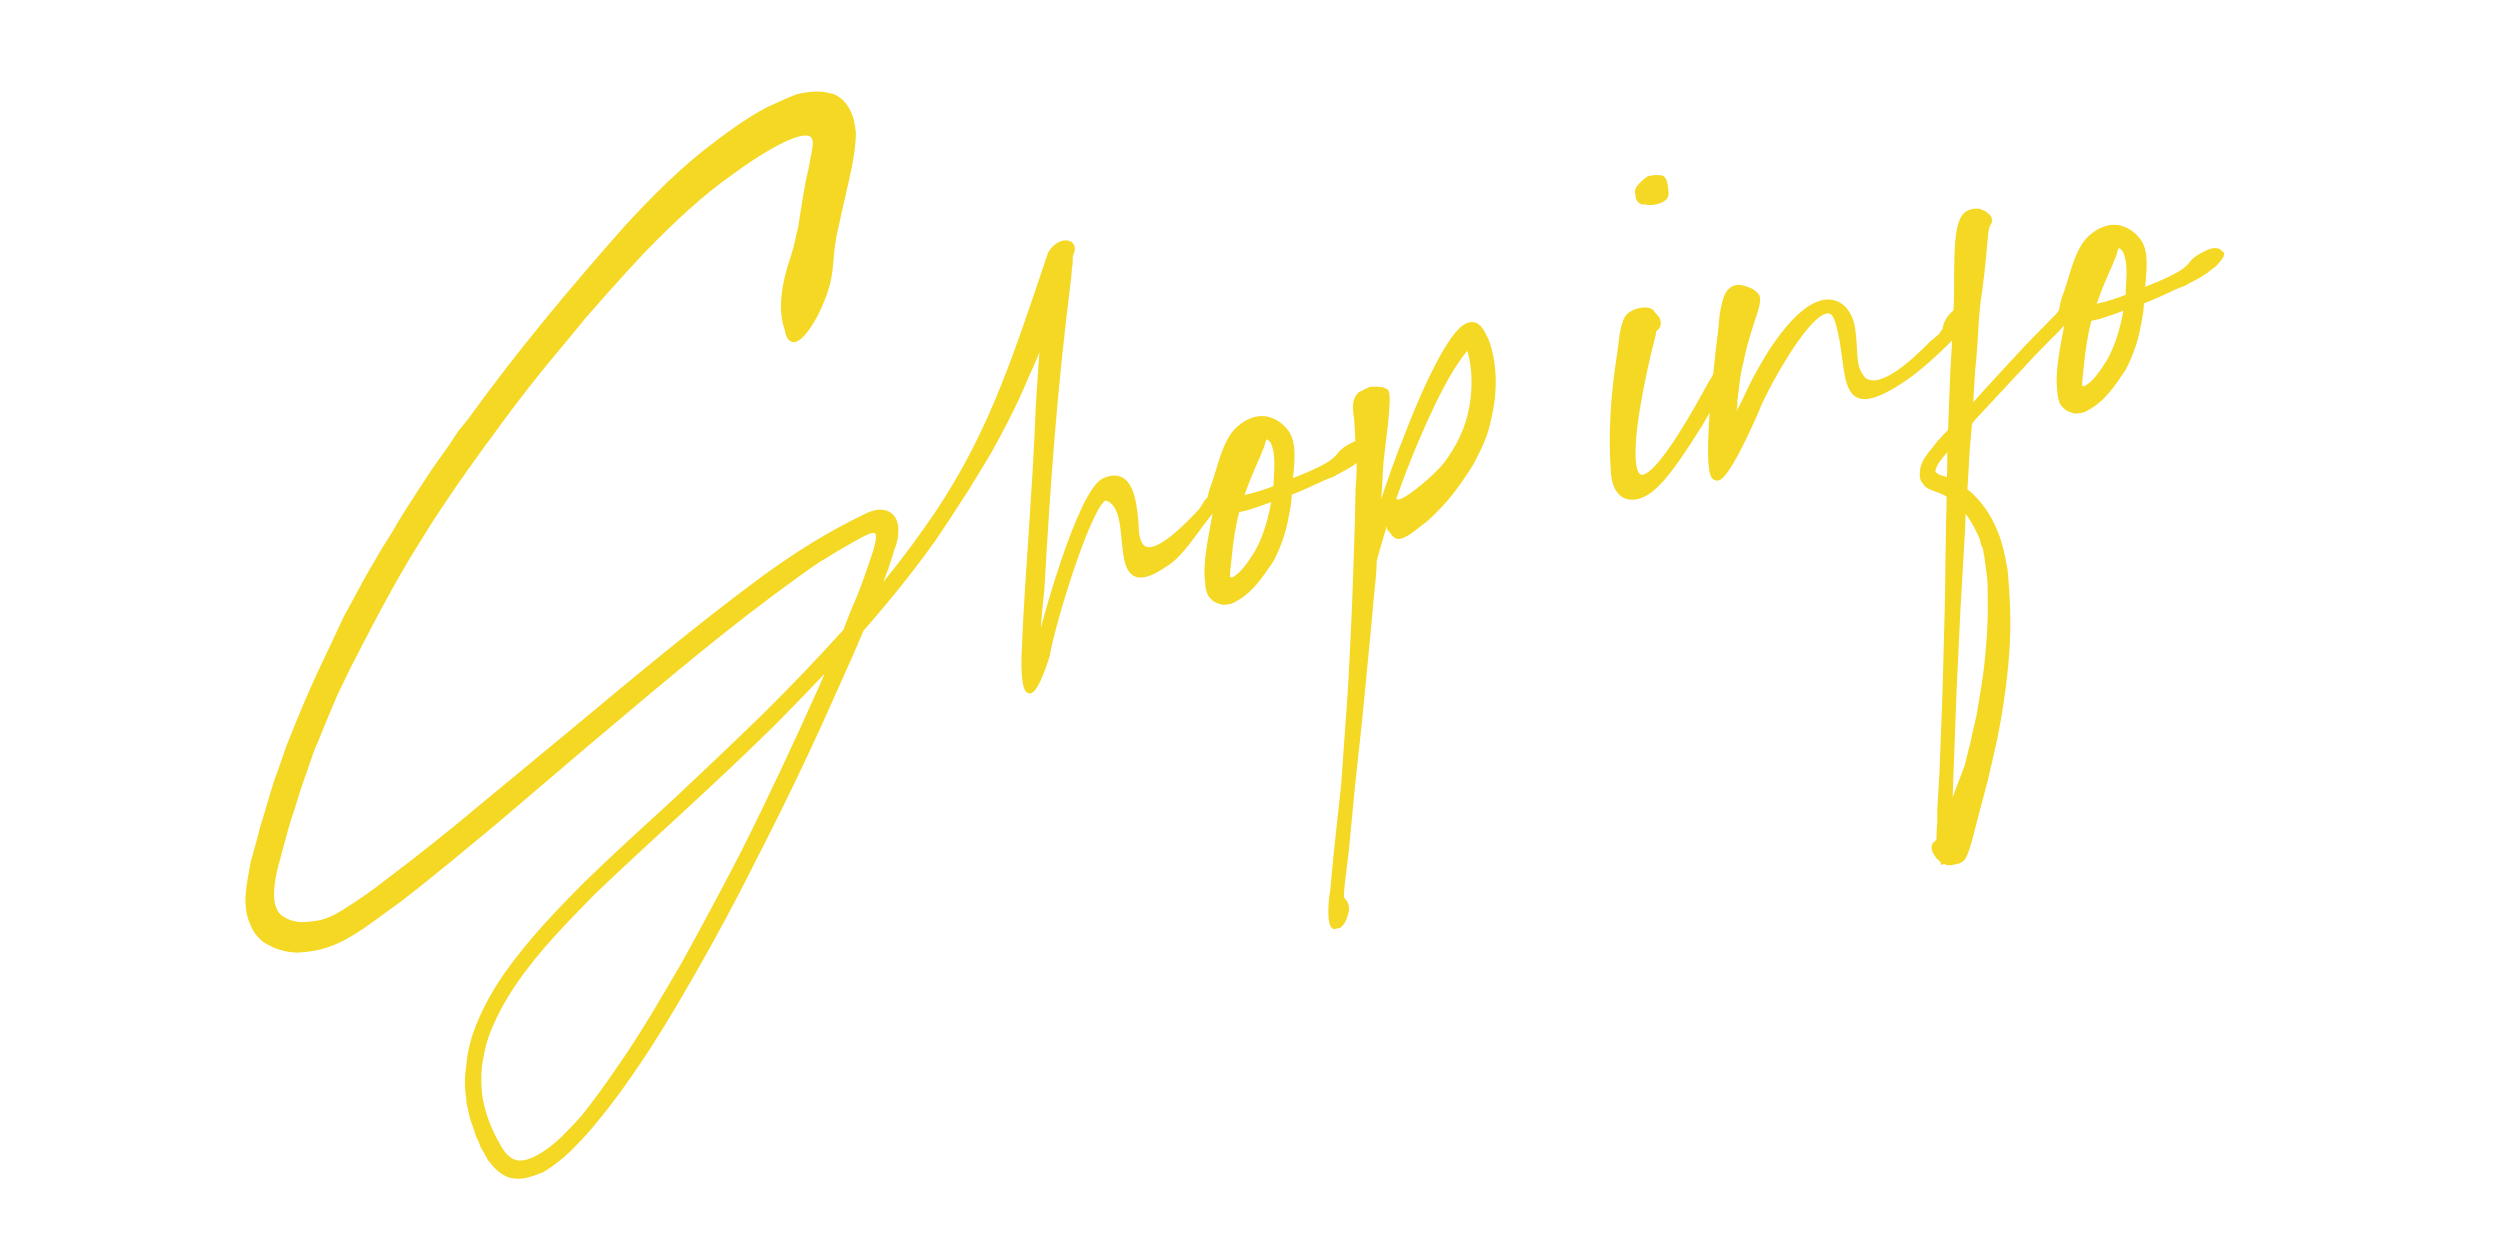 <?xml version="1.0" encoding="utf-8"?>
<!-- Generator: Adobe Illustrator 15.0.0, SVG Export Plug-In . SVG Version: 6.00 Build 0)  -->
<!DOCTYPE svg PUBLIC "-//W3C//DTD SVG 1.1//EN" "http://www.w3.org/Graphics/SVG/1.1/DTD/svg11.dtd">
<svg version="1.1" id="レイヤー_1" xmlns="http://www.w3.org/2000/svg" xmlns:xlink="http://www.w3.org/1999/xlink" x="0px"
	 y="0px" width="500px" height="250px" viewBox="0 0 500 250" enable-background="new 0 0 500 250" xml:space="preserve">
<g>
	<path fill="#F4D823" stroke="#F4D823" stroke-miterlimit="10" d="M244.761,97.749l0.665,0.389c-0.163,0.756-1.483,2.13-2.967,3.901
		c-2.311,2.494-6.096,8.912-9.238,10.696c-12.728,8.965-5.022-11.27-11.994-13.118c-2.821-0.444-10.507,24.097-11.801,31.573
		c0,0-4.578,15.041-4.638,1.041c-0.006-1.436,0.154-2.909,0.148-4.165c0.605-13.43,2.028-29.56,2.626-44.605
		c-0.004-0.897,0.461-8.548,1.09-16.414c-0.983,2.735-2.131,5.508-3.446,8.318c-2.297,5.547-5.093,10.845-7.396,14.955
		c-2.304,3.931-4.116,6.674-4.28,7.069c-2.306,3.572-4.611,7.144-6.918,10.536c-4.449,6.208-9.232,12.134-14.347,17.952
		c-1.64,3.96-3.446,7.959-5.253,11.958c-5.09,11.563-10.512,22.841-16.267,34.015c-3.616,7.279-7.563,14.633-11.677,21.844
		c-4.114,7.212-8.393,14.461-13.172,21.283c-2.471,3.608-4.944,6.858-7.748,10.183c-1.32,1.555-2.805,3.145-4.456,4.773
		c-1.486,1.412-3.303,2.896-5.288,4.061c-0.993,0.403-2.152,0.843-3.311,1.104c-1.16,0.26-2.486,0.198-3.649-0.26
		c-0.997-0.494-1.829-1.206-2.495-1.955c-0.333-0.464-0.666-0.749-1-1.212c-0.168-0.502-0.501-0.786-0.669-1.288l-0.668-1.107
		l-0.503-1.325c-0.5-0.785-0.67-1.646-1.006-2.647c-0.335-0.823-0.67-1.826-0.84-2.687l-0.338-1.541
		c-0.168-0.502-0.169-0.86-0.172-1.399c-0.341-2.079-0.35-4.233-0.027-6.282c0.156-2.19,0.644-4.456,1.298-6.399
		c1.474-4.283,3.612-8.177,6.083-11.786c4.944-7.038,10.72-13.006,16.499-18.795c5.778-5.608,11.889-11.111,17.834-16.579
		c5.78-5.429,11.724-11.075,17.503-16.684c5.613-5.572,10.894-11.069,16.174-16.926c0.819-2.159,1.639-4.32,2.625-6.517
		c1.149-2.774,2.131-5.688,3.113-8.604c2.619-7.775-1.182-4.946-6.475-1.962c-1.653,0.911-3.141,1.964-4.795,2.873
		c-3.14,2.144-6.281,4.465-9.421,6.786c-12.725,9.504-24.948,19.973-37.173,30.262l-18.336,15.613
		c-6.278,5.183-12.39,10.327-18.669,15.15c-3.306,2.358-6.444,4.859-9.752,6.86c-3.804,2.291-6.784,3.14-10.928,3.351
		c-1.825-0.13-3.484-0.476-5.146-1.36c-1.661-0.705-2.994-2.202-3.665-4.028c-0.837-1.789-1.012-3.904-0.854-5.916
		c0.157-2.013,0.646-4.099,0.968-6.146l1.632-5.937c0.162-0.935,0.49-1.906,0.817-2.878c1.471-4.822,1.959-6.908,2.78-8.889
		l1.965-5.65c3.117-7.706,3.771-9.65,10.015-22.729c0.493-1.009,0.821-1.802,1.314-2.811c2.467-4.506,3.454-6.345,4.441-8.184
		l3.126-5.372c1.152-1.876,2.306-3.572,3.292-5.41c2.141-3.535,4.447-6.927,6.752-10.499l3.625-5.126l1.647-2.525l1.979-2.42
		c9.724-13.502,20.28-26.111,31.169-38.438c5.611-6.109,11.554-12.115,18.164-17.012c3.305-2.539,6.776-4.934,10.25-6.792
		c3.806-1.752,4.798-2.155,5.958-2.595c2.319-0.521,4.472-0.824,7.129,0.017c1.329,0.6,2.328,1.633,2.998,3.099
		c0.668,1.288,0.841,2.687,1.012,4.085c0.012,2.692-0.476,4.958-0.799,6.827c-0.812,3.955-1.791,7.768-2.602,11.724
		c-0.489,1.906-0.812,3.955-0.97,5.787c-0.157,2.012-0.314,4.022-0.803,5.929c-0.489,1.906-1.31,3.888-2.295,5.905
		c-1.151,2.235-4.938,8.475-5.79,3.097c-1.343-3.831-0.701-8.826,1.264-14.478c0.655-1.943,0.978-3.991,1.467-5.897
		c0.646-3.919,1.126-7.8,2.104-11.792c0.323-2.048,0.813-3.776,0.808-5.032c-0.026-6.103-13.746,3.624-16.555,5.692
		c-6.116,4.247-11.896,9.677-17.508,15.429c-2.641,2.748-5.445,5.893-8.085,8.821l-4.125,4.698l-3.793,4.624
		c-5.279,6.215-10.226,12.536-15.005,19.178c-2.473,3.25-4.779,6.643-7.086,9.855c-2.307,3.393-4.613,6.784-6.753,10.319
		c-4.282,6.71-8.23,13.885-14.642,26.463l-2.629,5.44c-0.327,0.972-0.821,1.802-3.446,8.32c-0.327,0.972-0.821,1.8-1.148,2.771
		c-2.293,6.623-2.621,7.415-3.765,11.266c-1.31,3.707-1.471,4.821-3.267,11.333c-0.979,3.634-1.295,7.118-0.459,8.906
		c0.336,1.003,1.003,1.752,2,2.246c0.832,0.532,2.16,0.954,3.652,0.978c3.149-0.167,4.807-0.36,8.114-2.359
		c3.142-1.964,6.282-4.105,9.421-6.606c6.115-4.607,12.393-9.608,18.506-14.754l18.502-15.293
		c12.39-10.326,24.78-20.652,37.671-30.192c6.446-4.681,12.894-8.823,20.67-12.545c3.144-1.604,6.132-0.657,5.818,3.366
		c0.004,1.076-0.322,2.228-0.814,3.416c-0.326,1.331-0.818,2.52-1.145,3.671l-0.983,2.556c-0.327,0.972-0.82,1.98-1.148,2.953
		c3.464-4.191,6.761-8.345,9.892-12.821c12.361-17.146,17.434-32.658,25.127-55.585c1.646-2.885,4.962-2.73,4.309-0.429
		c-0.164,0.396-0.328,0.792-0.327,0.972c0.003,0.718,0.007,1.615-0.157,2.191l-0.157,2.012c-2.886,22.926-4.135,40.813-5.368,62.469
		c-0.48,4.061-0.794,8.083-0.938,13.146c0.807-5.212,8.645-33.021,13.444-34.996c5.626-2.521,5.992,5.302,6.337,8.638
		c0.035,8.076,4.67,6.318,12.757-2.323c0.66-0.688,1.151-1.876,1.647-2.347C242.116,99.601,243.767,97.972,244.761,97.749z
		 M166.49,132.384c-4.125,4.34-8.087,8.463-12.214,12.622c-5.944,5.826-11.723,11.256-17.668,16.722
		c-5.945,5.467-11.89,10.934-17.834,16.58c-5.613,5.751-11.391,11.54-16.003,18.324c-2.306,3.393-4.28,7.068-5.59,10.776
		c-0.655,1.943-0.979,3.813-1.301,5.862c-0.158,1.832-0.149,3.807,0.024,5.564c0.513,3.657,1.854,7.129,3.525,9.988
		c0.836,1.609,1.836,3.001,3.331,3.564c1.495,0.563,3.316-0.026,4.97-0.936c1.654-0.911,3.306-2.181,4.792-3.592
		c1.32-1.374,2.806-2.786,4.126-4.34c2.638-3.287,4.946-6.5,7.252-9.892c4.779-6.822,8.893-14.034,13.007-21.066
		c3.948-7.174,7.896-14.527,11.678-21.845c5.589-11.136,10.846-22.377,15.936-33.76C165.177,135.374,165.834,133.968,166.49,132.384
		z"/>
	<path fill="#F4D823" stroke="#F4D823" stroke-miterlimit="10" d="M271.594,91.727c-0.33,0.254-0.825,0.724-1.322,1.015
		c-1.652,1.09-3.474,1.857-3.639,2.075c-0.661,0.327-1.324,0.476-1.985,0.804c-2.151,1.022-4.468,2.081-6.785,2.961
		c0.007,1.615-0.318,3.125-0.643,4.814c-0.485,2.804-1.467,5.719-2.947,8.566c-2.307,3.393-4.283,6.531-8.088,8.283
		c-0.828,0.186-1.656,0.372-2.321-0.018c-0.83-0.174-1.33-0.779-1.83-1.386c-0.335-0.823-0.504-1.684-0.507-2.401
		c-0.515-4.018,0.625-8.764,1.596-14.192c-0.497-0.067-0.996-0.314-1.164-0.816c0,0,0,0-0.001-0.179
		c-0.168-0.682-0.006-1.437,0.157-2.191s0.326-1.33,0.654-2.123c1.311-3.528,2.118-8.561,4.925-11.166
		c4.625-4.094,8.285-1.142,9.619,0.715c1.668,2.32,1.022,6.418,0.706,9.902c2.152-0.842,4.139-1.647,6.123-2.631
		c4.467-2.261,2.972-2.824,5.618-4.316c0.662-0.328,2.315-1.418,3.479-0.96l0.665,0.569c0.001,0.359-0.493,1.009-1.152,1.696
		C272.42,91.181,272.09,91.435,271.594,91.727z M254.883,99.608c-1.82,0.769-3.642,1.357-5.463,1.945
		c-0.663,0.148-1.325,0.297-1.988,0.446c-0.816,3.058-1.3,6.22-1.616,9.704c-0.16,1.293-0.32,2.767-0.316,3.664l0,0.18l0.001,0.179
		c0,0.18,0,0.18,0,0.18c0.167,0.143,0.167,0.143,0.333,0.105c0.001,0.18,0.167,0.143,0.167,0.143
		c2.153-0.483,4.129-3.622,5.446-5.714C253.257,107.159,254.237,103.527,254.883,99.608z M254.669,88.519
		c-0.334-0.644-0.833-1.071-1.331-1.14c-0.167-0.142-0.332-0.104-0.332-0.104c-0.165,0.216-0.165,0.216-0.164,0.396
		c-0.329,0.614-0.326,1.331-0.655,1.944c-0.328,0.613-0.491,1.368-0.82,1.98c-1.15,2.594-2.299,5.188-3.116,7.886
		c-0.166,0.037-0.165,0.217-0.164,0.396c0.331-0.074,0.828-0.186,1.159-0.439c1.988-0.446,3.974-1.072,5.96-1.878
		C255.193,94.509,255.842,91.309,254.669,88.519z"/>
	<path fill="#F4D823" stroke="#F4D823" stroke-miterlimit="10" d="M297.915,82.943c-0.486,2.624-1.305,5.145-2.62,7.595
		c-1.149,2.595-2.798,4.762-4.446,7.106c-1.648,2.166-3.464,4.19-5.61,6.11c-1.487,1.052-3.634,3.15-5.29,3.522
		c-0.994,0.223-1.331-0.959-1.996-1.528c-0.003-0.719-0.836-1.609-0.18-3.193c0.164-0.396,0.162-0.756,0.328-0.973
		c0.162-0.575,0.327-0.971,0.491-1.188c0.331-0.253,0.497-0.111,0.829-0.006c1.328,0.419,6.449-3.963,8.43-6.024
		c1.65-1.628,2.803-3.504,3.955-5.559c0.986-1.839,1.807-3.999,2.295-6.085c0.976-4.352,0.957-8.659-0.054-12.385l-0.167-0.321
		c-0.001-0.18-0.001-0.18-0.001-0.18c-0.001-0.18-0.001-0.18-0.167-0.322c-0.001-0.179-0.332-0.104-0.497,0.111
		c-0.001-0.179-1.979,2.601-3.13,4.476c-2.47,4.147-4.605,8.759-6.575,13.334c-1.97,4.574-3.773,9.291-5.409,14.148
		c-1.313,3.528-2.292,6.982-3.271,10.616c0.007,1.615-0.151,3.268-0.311,4.741c-0.478,4.599-0.79,8.98-1.269,13.4l-1.27,13.22
		c-0.478,4.419-0.956,8.838-1.435,13.259l-1.27,13.22l-0.801,6.648l-0.158,1.652c0.001,0.18-0.163,0.575,0.003,0.718
		c0.002,0.359-0.163,0.575,0.169,0.86c0.666,0.568,0.836,1.429,0.838,1.968c-0.163,0.575-0.322,2.228-1.478,3.206l-0.994,0.223
		c-1.163-0.457-0.525-6.529-0.361-6.746l0.159-1.652l0.635-6.61l1.435-13.258l0.938-13.146c0.471-6.214,0.625-9.122,1.23-22.375
		l0.148-3.985l0.44-13.214l0.139-6.498c0.156-2.191,0.313-4.382,0.138-6.499l-0.36-6.566c-0.008-1.795-1.013-4.264,0.638-5.893
		c0.166-0.037,0.496-0.29,0.827-0.364c0.165-0.217,0.331-0.255,0.496-0.292c0.332-0.074,0.497-0.291,0.828-0.365l0.829-0.006
		c0.331-0.075,0.497,0.067,0.663,0.03c0.332,0.104,0.497,0.067,0.663,0.03c0.332,0.105,0.499,0.248,0.83,0.354
		c0.833,0.711-0.456,9.444-0.775,12.391c-0.321,2.228-0.313,4.382-0.469,6.573l-0.469,6.572c0.327-0.973,0.655-1.765,0.817-2.52
		c1.638-4.857,3.274-9.717,5.243-14.471c1.312-3.528,8.199-20.884,12.341-21.813c1.822-0.409,2.492,1.236,3.496,3.347
		C298.865,72.67,299.054,77.838,297.915,82.943z"/>
	<path fill="#F4D823" stroke="#F4D823" stroke-miterlimit="10" d="M345.302,76.261c-1.811,2.922,6.417-11.502-5.269,8.548
		c-6.586,10.641-9.557,13.643-12.372,14.454c-3.146,0.886-4.814-1.435-4.996-4.987c-0.528-7.425-0.064-15.076,1.228-23.271
		c0.323-1.869,0.472-5.855,1.625-7.552c0.989-1.3,3.805-1.933,4.803-1.078c0.001,0.18,0.168,0.322,0.334,0.465l0.666,0.749
		c0.334,0.463,0.336,0.822,0.337,1.181c0.002,0.359-0.328,0.793-0.658,1.047s-0.329,0.613-0.327,0.972
		c-4.729,18.31-9.246,47.529,10.495,11.658C346.594,68.244,347.444,73.085,345.302,76.261z M327.567,38.739
		c-0.335-0.645,0.159-1.474,2.142-2.997c0.663-0.148,1.491-0.334,2.321-0.161l0.165-0.037c0.996,0.137,1.009,3.188,1.009,3.188
		c0.172,1.399-2.976,2.105-4.138,1.646C328.072,40.602,327.572,39.815,327.567,38.739z"/>
	<path fill="#F4D823" stroke="#F4D823" stroke-miterlimit="10" d="M393.65,61.456l0.666,0.569c0.004,0.897-1.15,2.414-2.471,3.789
		c-1.319,1.553-2.641,2.748-2.806,2.965l-1.486,1.411c-1.981,1.882-3.964,3.585-6.112,5.146
		c-14.712,10.128-10.78-0.995-13.975-11.236c-2.69-8.56-14.696,13.898-16.171,18.003c-0.491,1.188-1.149,2.592-1.807,3.997
		c-1.807,3.819-4.93,10.089-6.259,9.489c-2.321-0.018-0.573-17.657,1.029-30.593c-0.006-1.257,0.636-6.251,1.96-6.908
		c0.989-1.3,3.978-0.174,4.811,0.718c0.333,0.284,0.5,0.605,0.502,0.965c0.007,1.615-0.979,3.813-1.469,5.54
		c-0.817,2.519-1.471,5.001-1.957,7.446c-0.652,2.481-0.809,4.853-1.129,7.439c0.002,0.538,0.006,1.256-0.158,1.832l0.002,0.358
		c0.001,0.18,0.002,0.359,0.002,0.359l0.004,1.077c0.001,0.18,0,0,0.166-0.037c0,0-0.001-0.18,0.165-0.217
		c-0.001-0.18,0.165-0.217,0.164-0.396c0.165-0.216,0.329-0.433,0.329-0.612l0.165-0.217l0.164-0.217l-0.001-0.179l0.494-0.83
		c1.15-2.414,2.3-5.008,3.781-7.496c2.467-4.507,9.385-15.222,15.031-12.896c0.831,0.353,1.496,0.921,1.997,1.707
		c1.001,1.392,1.173,2.791,1.344,4.01c0.343,2.618,0.188,5.168,0.693,7.031c0.336,1.003,0.837,1.789,1.337,2.396
		c3.494,2.987,10.758-4.212,13.729-7.214l1.486-1.232c0.331-0.254,0.496-0.471,0.66-0.866c0.165-0.217,0.495-0.471,0.493-0.829
		c0.162-1.114,0.82-2.161,1.315-2.632C390.836,62.627,392.323,61.215,393.65,61.456z"/>
	<path fill="#F4D823" stroke="#F4D823" stroke-miterlimit="10" d="M415.533,61.574c-0.827,0.366-1.651,1.449-1.816,1.666
		c-0.494,0.649-0.989,1.3-1.484,1.771c-0.99,1.12-1.485,1.591-2.477,2.531l-3.136,3.22c-3.961,4.302-8.087,8.642-12.047,12.944
		l-0.659,0.866l-0.475,5.496l-0.463,8.009c2.662,2.098,4.664,4.883,6.004,8.175c1.005,2.29,1.514,4.87,2.022,7.631
		c0.171,1.22,0.178,2.655,0.35,4.054c0.006,1.437,0.178,2.655,0.184,4.092c0.188,5.526-0.284,11.202-1.088,16.953l-0.645,4.276
		l-0.811,4.313c-0.325,1.511-0.65,2.841-0.977,4.352l-0.488,2.087c-0.162,0.755-0.325,1.33-0.488,2.085
		c-2.937,10.9-3.259,13.128-4.245,15.146c-0.164,0.396-0.494,0.65-0.991,0.94c-0.331,0.074-0.662,0.148-0.993,0.224
		c-0.166,0.037-0.497,0.111-0.663,0.148c-0.165,0.037-0.497-0.067-0.663-0.03l-0.498-0.248l-0.166,0.037l-0.166,0.037v-0.18
		c-0.332-0.104-0.333-0.284-0.499-0.426c-0.167-0.143-0.333-0.285-0.5-0.428c-0.167-0.321-0.333-0.464-0.501-0.786
		c-0.333-0.464-0.335-0.822-0.336-1.182c-0.002-0.359,0.329-0.612,0.659-0.866c0.165-0.217,0.33-0.434,0.329-0.613
		c-0.008-1.795,0.15-3.447,0.149-3.627l-0.008-1.974l0.463-8.01l0.595-15.944c0.143-5.421,0.285-10.664,0.429-15.906
		c0.142-5.422,0.119-10.627,0.263-16.049c-0.011-2.333,0.145-4.883,0.134-7.216c-0.166-0.143-0.166-0.143-0.333-0.285l-0.664-0.39
		c-0.332-0.105-0.332-0.105-0.83-0.353c-1.163-0.458-2.49-0.698-2.992-1.664c-0.499-0.428-0.669-1.288-0.507-2.223
		c-0.003-0.718,0.325-1.51,0.818-2.339c0.494-0.829,1.154-1.518,1.649-2.167l0.824-1.083l0.66-0.688
		c0.495-0.65,1.155-1.157,1.65-1.808c0.149-3.807,0.298-7.792,0.447-11.598l0.463-8.01c-0.012-2.692,0.309-5.279,0.297-7.972
		c-0.056-12.923,0.428-16.266,3.909-16.327c0.331-0.075,0.497,0.066,0.663,0.029c0.166,0.143,0.333,0.285,0.498,0.248
		c0.333,0.105,0.664,0.21,0.831,0.532c0.499,0.247,0.667,0.568,0.668,0.928c0.167,0.321-0.163,0.575-0.328,0.972
		c-0.656,1.405-0.317,3.126-1.601,13.115c-0.486,2.625-0.641,5.355-0.796,7.905c-0.153,2.729-0.309,5.279-0.628,8.046l-0.464,7.828
		c3.795-4.266,7.591-8.351,11.387-12.437l3.136-3.219c0.991-0.94,1.98-2.062,2.971-3.002c0.495-0.65,0.331-0.434,0.825-1.084
		c0.33-0.254,0.661-0.508,0.659-0.866C417.488,53.23,421.323,58.3,415.533,61.574z M390.12,89.018l-0.331,0.254
		c-0.824,1.083-1.65,1.808-2.309,2.854c-0.33,0.434-0.659,1.046-0.822,1.621c-0.163,0.576,0.005,1.077,0.503,1.325
		c0.333,0.284,0.665,0.39,0.997,0.494c0.332,0.105,0.664,0.211,0.996,0.315c0.332,0.105,0.498,0.248,0.665,0.391
		c0.157-2.012,0.149-3.807,0.141-5.781C390.124,89.915,390.122,89.556,390.12,89.018z M392.66,101.563l-0.147,4.345
		c-0.309,5.279-0.616,10.738-0.925,16.018l-0.761,15.98l-0.595,15.945l-0.297,7.972l0.003,0.538l1.147-2.953l1.476-3.924
		c0.328-0.792,0.491-1.367,0.819-2.16l0.489-1.907c0.325-1.51,0.816-2.878,0.977-4.171l0.977-4.173l0.646-3.917
		c0.971-5.607,1.445-10.924,1.588-16.346c-0.006-1.258-0.012-2.693-0.018-3.949c-0.005-1.256-0.011-2.693-0.183-3.912
		c-0.171-1.219-0.343-2.617-0.514-3.837c-0.168-0.501-0.171-1.219-0.339-1.721c-0.167-0.143-0.168-0.501-0.335-0.644l-0.169-0.86
		c-0.838-2.147-2.008-4.221-3.341-5.897C392.993,101.847,392.827,101.704,392.66,101.563z"/>
	<path fill="#F4D823" stroke="#F4D823" stroke-miterlimit="10" d="M442.025,53.473c-0.33,0.255-0.825,0.725-1.322,1.016
		c-1.652,1.09-3.474,1.857-3.639,2.075c-0.661,0.327-1.324,0.476-1.985,0.804c-2.151,1.022-4.468,2.081-6.785,2.961
		c0.007,1.615-0.318,3.125-0.643,4.814c-0.485,2.804-1.467,5.719-2.947,8.566c-2.307,3.392-4.282,6.53-8.088,8.283
		c-0.828,0.186-1.656,0.372-2.321-0.018c-0.83-0.174-1.33-0.78-1.83-1.386c-0.335-0.823-0.504-1.684-0.507-2.401
		c-0.515-4.018,0.625-8.764,1.596-14.192c-0.497-0.068-0.995-0.314-1.164-0.816c0,0,0,0-0.001-0.179
		c-0.168-0.682-0.006-1.437,0.157-2.191c0.162-0.755,0.325-1.331,0.654-2.124c1.311-3.527,2.118-8.561,4.925-11.166
		c4.625-4.093,8.285-1.141,9.619,0.715c1.668,2.321,1.022,6.419,0.706,9.903c2.152-0.842,4.139-1.647,6.123-2.632
		c4.467-2.26,2.973-2.823,5.619-4.315c0.661-0.328,2.314-1.418,3.478-0.96l0.665,0.568c0.002,0.359-0.493,1.01-1.152,1.697
		C442.851,52.928,442.521,53.182,442.025,53.473z M425.314,61.355c-1.82,0.769-3.642,1.357-5.463,1.945
		c-0.663,0.148-1.325,0.297-1.987,0.445c-0.816,3.059-1.3,6.221-1.616,9.705c-0.16,1.293-0.32,2.767-0.316,3.664l0.001,0.18
		l0.001,0.179c0,0.18,0,0.18,0,0.18c0.167,0.143,0.167,0.143,0.333,0.105c0.001,0.18,0.166,0.143,0.166,0.143
		c2.153-0.483,4.13-3.622,5.446-5.714C423.688,68.906,424.667,65.274,425.314,61.355z M425.1,50.265
		c-0.334-0.643-0.833-1.07-1.331-1.139c-0.167-0.142-0.332-0.104-0.332-0.104c-0.165,0.216-0.165,0.216-0.164,0.396
		c-0.329,0.613-0.326,1.331-0.655,1.943c-0.328,0.613-0.491,1.369-0.82,1.981c-1.149,2.594-2.299,5.188-3.116,7.886
		c-0.165,0.037-0.164,0.217-0.164,0.396c0.331-0.074,0.828-0.186,1.159-0.439c1.987-0.446,3.974-1.072,5.96-1.878
		C425.623,56.256,426.273,53.056,425.1,50.265z"/>
</g>
</svg>
